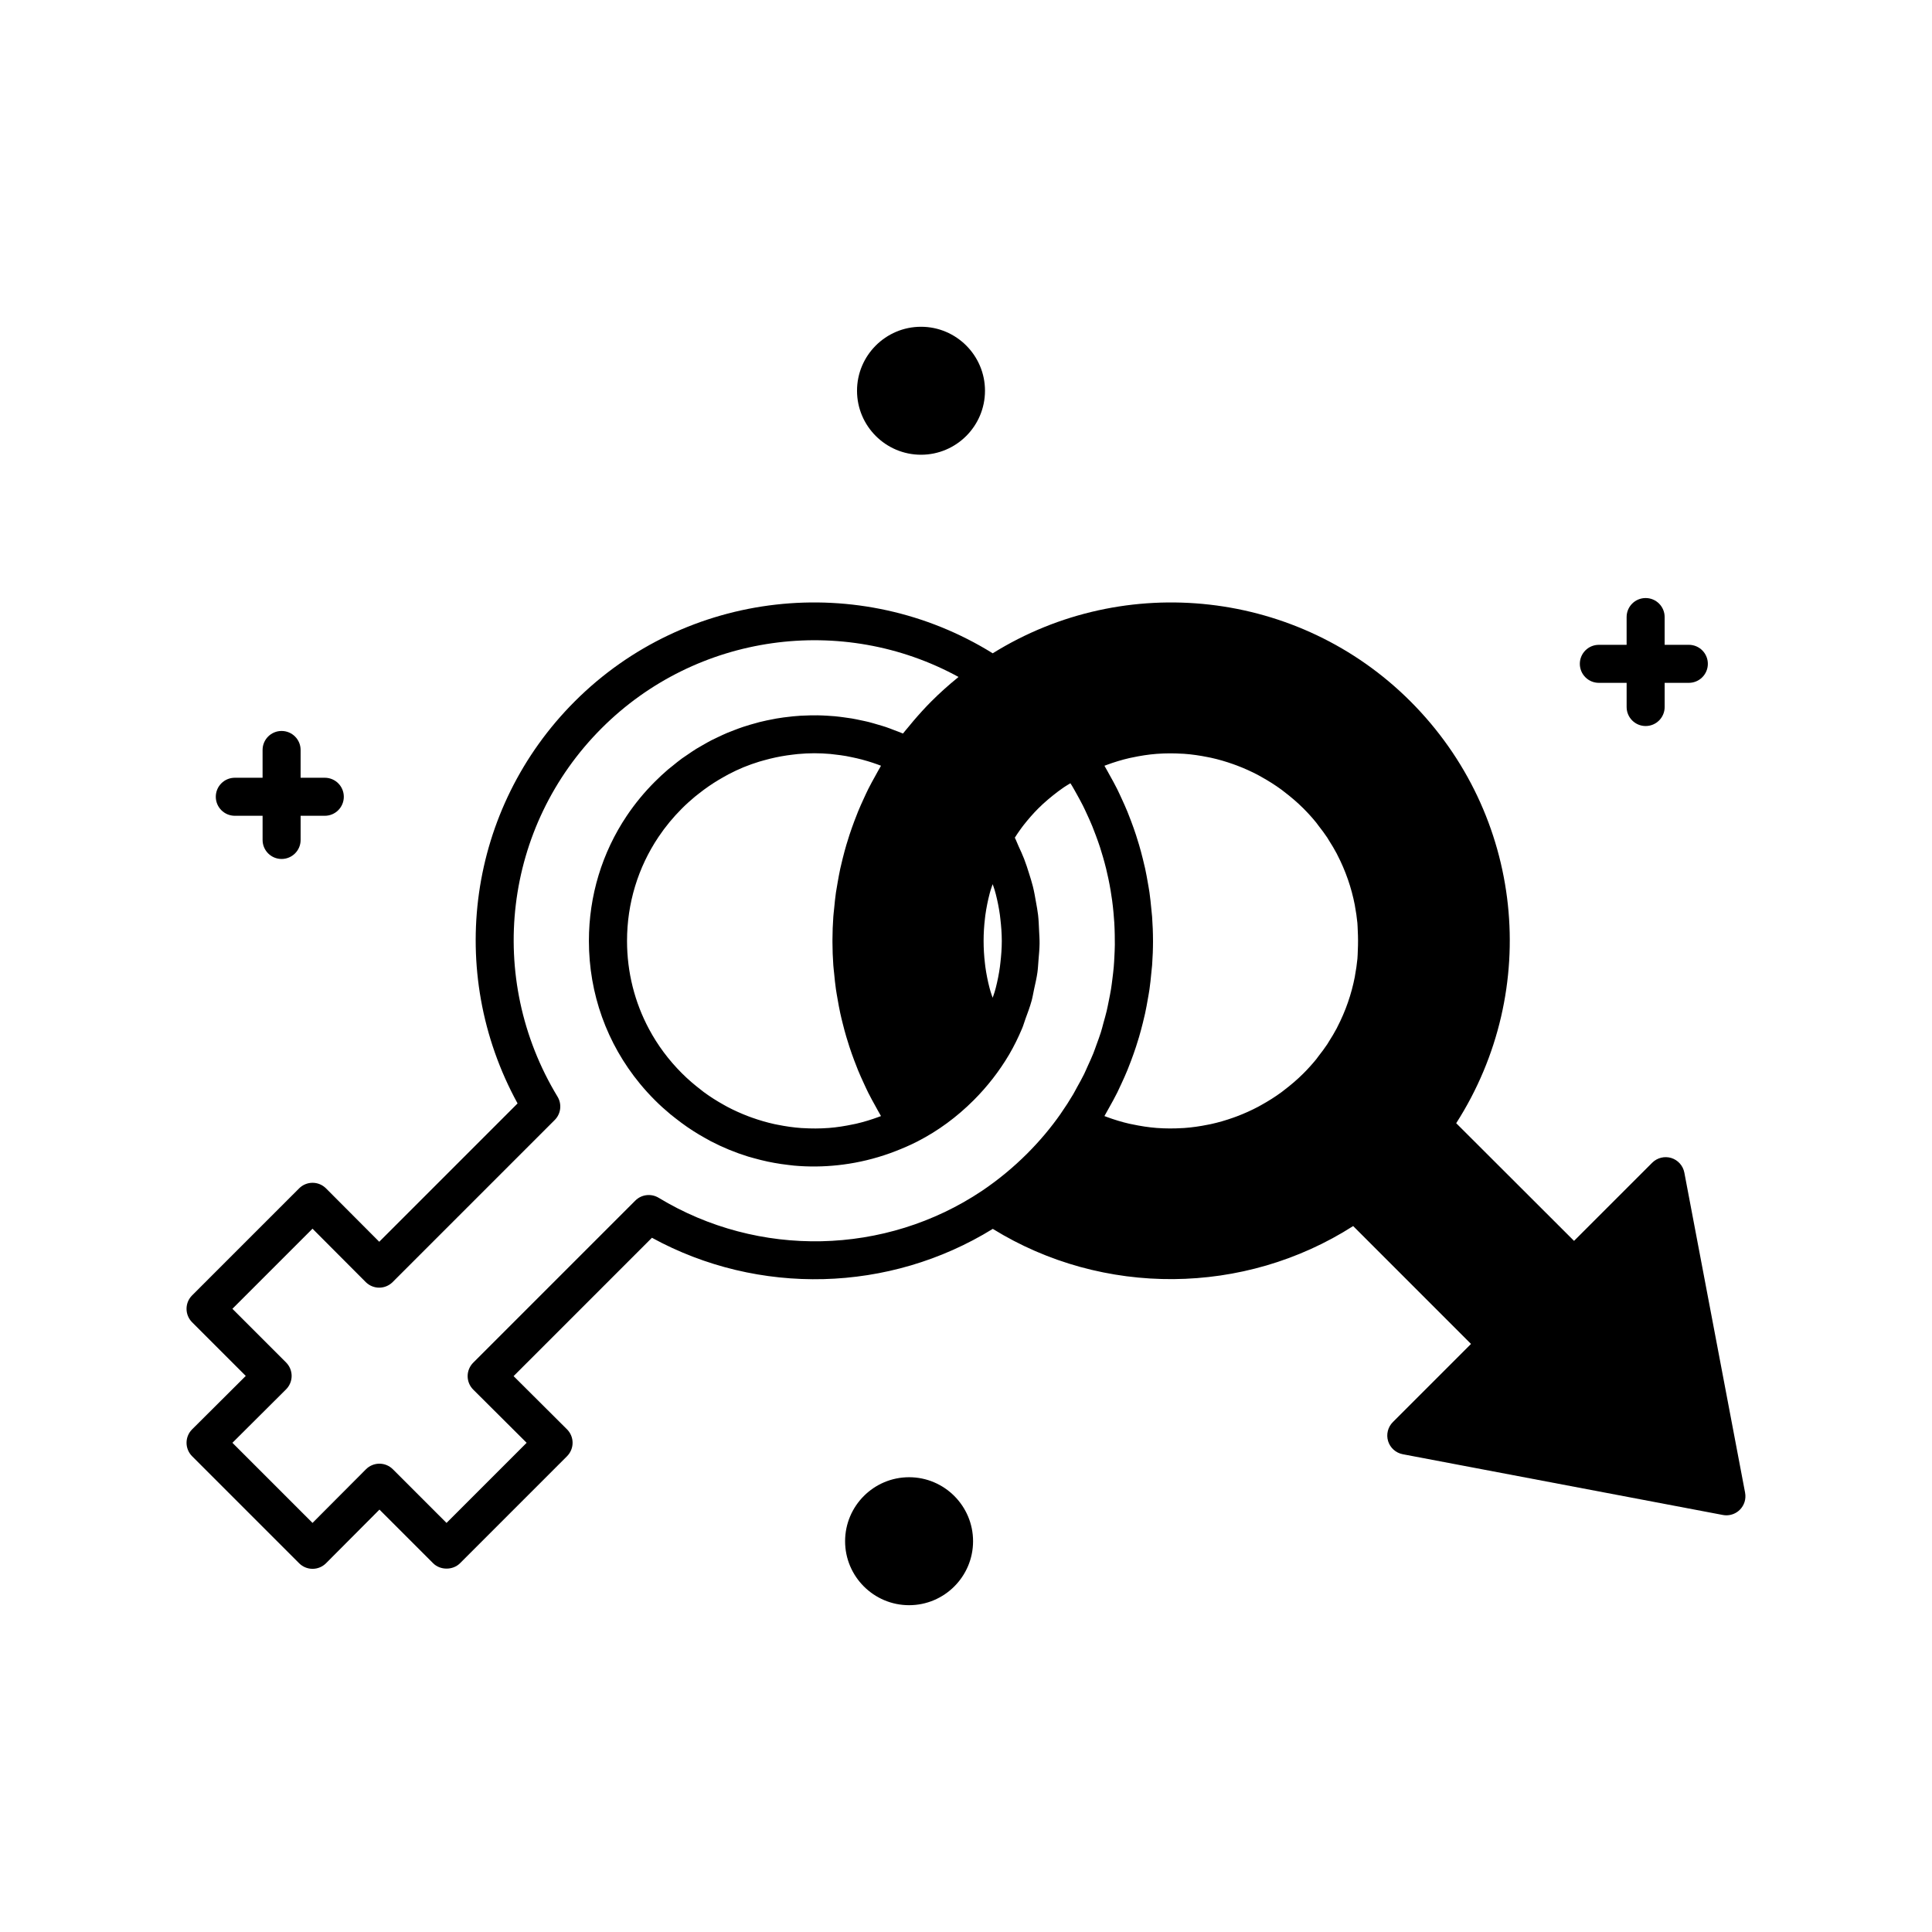 <?xml version="1.0" encoding="UTF-8"?>
<!-- Uploaded to: SVG Repo, www.svgrepo.com, Generator: SVG Repo Mixer Tools -->
<svg fill="#000000" width="800px" height="800px" version="1.1" viewBox="144 144 512 512" xmlns="http://www.w3.org/2000/svg">
 <g>
  <path d="m388.08 264.51c9.348 0 16.953-7.606 16.953-16.961 0-9.348-7.606-16.953-16.953-16.953-9.352 0-16.961 7.606-16.961 16.953 0 9.355 7.609 16.961 16.961 16.961z"/>
  <path d="m384.92 535.48c-9.352 0-16.961 7.606-16.961 16.961 0 9.348 7.606 16.953 16.961 16.953 9.348 0 16.953-7.606 16.953-16.953 0-9.352-7.606-16.961-16.953-16.961z"/>
  <path d="m206.23 360.19h7.359v6.406c0 2.785 2.254 5.039 5.039 5.039s5.039-2.254 5.039-5.039v-6.406h6.406c2.785 0 5.039-2.254 5.039-5.039 0-2.785-2.254-5.039-5.039-5.039h-6.41v-7.359c0-2.785-2.254-5.039-5.039-5.039s-5.039 2.254-5.039 5.039v7.359h-7.359c-2.785 0-5.039 2.254-5.039 5.039 0.004 2.785 2.258 5.039 5.043 5.039z"/>
  <path d="m567.71 324.96h7.363v6.406c0 2.785 2.254 5.039 5.039 5.039 2.785 0 5.039-2.254 5.039-5.039v-6.406h6.406c2.785 0 5.039-2.254 5.039-5.039 0-2.785-2.254-5.039-5.039-5.039l-6.41 0.004v-7.359c0-2.785-2.254-5.039-5.039-5.039s-5.039 2.254-5.039 5.039v7.359h-7.359c-2.785 0-5.039 2.254-5.039 5.039 0.004 2.785 2.254 5.035 5.039 5.035z"/>
  <path d="m606.47 539.59-16.102-84.836c-0.348-1.836-1.684-3.324-3.465-3.879-1.785-0.535-3.723-0.062-5.047 1.254l-20.719 20.715-31.227-31.184c22.676-35.434 17.871-81.809-12.129-111.8-29.508-29.52-75.578-34.582-110.7-12.73-35.195-21.859-81.242-16.781-110.75 12.73-28.328 28.328-34.316 71.617-15.168 106.56l-36.66 36.66-14.105-14.148c-0.945-0.945-2.223-1.48-3.562-1.48h-0.004c-1.34 0-2.617 0.531-3.562 1.477l-28.359 28.359c-1.969 1.969-1.969 5.156 0 7.125l14.219 14.219-14.215 14.16c-0.945 0.938-1.48 2.215-1.48 3.555s0.531 2.621 1.477 3.566l28.359 28.363c0.945 0.945 2.223 1.477 3.562 1.477h0.004c1.34 0 2.617-0.535 3.562-1.48l14.164-14.215 14.219 14.219c1.891 1.891 5.234 1.891 7.125 0l28.359-28.363c0.945-0.945 1.477-2.231 1.477-3.566 0-1.34-0.535-2.617-1.48-3.562l-14.156-14.102 36.664-36.664c28.266 15.461 62.961 14.547 90.328-2.356 29.172 18.023 66.629 17.73 95.504-0.746l31.23 31.238-20.715 20.715c-1.32 1.32-1.801 3.262-1.254 5.047 0.551 1.781 2.043 3.113 3.879 3.465l84.836 16.098c0.316 0.059 0.629 0.09 0.941 0.09 1.324 0 2.609-0.523 3.562-1.477 1.18-1.18 1.695-2.863 1.387-4.5zm-201.45-152.17c0.035-0.305 0.066-0.609 0.109-0.914 0.266-1.906 0.645-3.801 1.133-5.676 0.078-0.297 0.168-0.594 0.25-0.887 0.156-0.551 0.383-1.082 0.555-1.625 0.164 0.52 0.379 1.023 0.523 1.547 0.098 0.348 0.203 0.691 0.293 1.043 0.473 1.828 0.836 3.676 1.098 5.535 0.051 0.367 0.086 0.734 0.129 1.098 0.223 1.906 0.371 3.824 0.375 5.742v0.141c-0.004 1.91-0.148 3.82-0.371 5.719-0.043 0.387-0.082 0.77-0.137 1.156-0.258 1.84-0.621 3.668-1.082 5.473-0.098 0.379-0.211 0.75-0.316 1.125-0.145 0.512-0.352 1.008-0.516 1.516-0.168-0.531-0.391-1.051-0.539-1.586-0.094-0.332-0.195-0.664-0.281-0.996-0.48-1.848-0.852-3.715-1.113-5.594-0.047-0.328-0.078-0.66-0.117-0.992-0.465-3.93-0.465-7.898 0.008-11.824zm30.707 30.191c-0.348 1.094-0.75 2.168-1.145 3.246-0.285 0.785-0.551 1.574-0.863 2.352-0.453 1.125-0.969 2.227-1.473 3.336-0.324 0.707-0.617 1.426-0.961 2.125-0.598 1.215-1.27 2.406-1.934 3.594-0.316 0.57-0.602 1.152-0.934 1.715-1.027 1.738-2.125 3.449-3.297 5.121-0.004 0.004-0.004 0.012-0.008 0.02-2.578 3.699-5.574 7.266-8.918 10.609-3.648 3.644-7.66 6.953-11.93 9.836-25.617 17.16-59.266 17.895-85.723 1.855-1.984-1.188-4.535-0.898-6.176 0.746l-42.961 42.961c-0.945 0.945-1.477 2.231-1.477 3.566 0 1.34 0.535 2.617 1.48 3.562l14.156 14.102-21.23 21.234-14.223-14.223c-0.945-0.945-2.223-1.477-3.562-1.477h-0.004c-1.34 0-2.617 0.535-3.562 1.48l-14.164 14.215-21.227-21.23 14.215-14.16c0.945-0.945 1.48-2.223 1.48-3.562s-0.531-2.621-1.477-3.566l-14.223-14.223 21.23-21.23 14.105 14.148c0.945 0.945 2.223 1.48 3.562 1.48h0.004c1.34 0 2.617-0.531 3.562-1.477l42.957-42.957c1.637-1.637 1.949-4.188 0.746-6.176-19.094-31.52-14.289-71.676 11.691-97.652 25.145-25.152 63.855-30.383 94.566-13.586-0.09 0.074-0.176 0.164-0.266 0.238-2.356 1.914-4.672 3.981-6.914 6.223-1.684 1.684-3.262 3.434-4.785 5.215-0.438 0.512-0.855 1.027-1.277 1.543-0.488 0.594-1.004 1.176-1.473 1.777-0.066-0.027-0.133-0.051-0.199-0.078-0.695-0.293-1.398-0.543-2.098-0.809-0.762-0.293-1.523-0.598-2.293-0.855-0.684-0.23-1.375-0.418-2.062-0.621-0.797-0.234-1.59-0.477-2.387-0.68-0.684-0.172-1.367-0.309-2.051-0.453-0.816-0.176-1.633-0.352-2.457-0.492-0.676-0.113-1.355-0.199-2.031-0.293-0.832-0.113-1.664-0.223-2.5-0.301-0.676-0.062-1.348-0.102-2.023-0.141-0.84-0.047-1.68-0.09-2.519-0.102-0.672-0.012-1.336 0-2.008 0.012-0.844 0.016-1.684 0.043-2.519 0.094-0.668 0.039-1.328 0.094-1.992 0.16-0.84 0.078-1.672 0.176-2.508 0.293-0.656 0.09-1.309 0.191-1.961 0.301-0.836 0.145-1.668 0.312-2.496 0.492-0.641 0.141-1.281 0.281-1.918 0.441-0.828 0.211-1.652 0.445-2.473 0.691-0.625 0.188-1.25 0.371-1.871 0.582-0.82 0.273-1.625 0.578-2.434 0.891-0.605 0.234-1.211 0.461-1.812 0.711-0.812 0.344-1.605 0.723-2.406 1.102-0.574 0.273-1.152 0.535-1.723 0.828-0.809 0.418-1.598 0.875-2.391 1.332-0.535 0.309-1.074 0.602-1.602 0.926-0.816 0.504-1.605 1.055-2.402 1.598-0.48 0.328-0.969 0.637-1.438 0.98-0.855 0.625-1.68 1.297-2.504 1.973-0.387 0.316-0.785 0.605-1.164 0.93-1.188 1.02-2.348 2.09-3.469 3.215-2.824 2.816-5.332 5.867-7.504 9.105-6.516 9.719-10.016 21.148-10.016 33.121v0.004 0.004c0 13.969 4.762 27.199 13.516 37.828 1.25 1.52 2.582 2.984 3.992 4.391 1.316 1.324 2.695 2.551 4.106 3.731 0.438 0.363 0.887 0.699 1.332 1.051 1.012 0.797 2.035 1.562 3.086 2.289 0.512 0.352 1.027 0.695 1.551 1.031 1.078 0.695 2.172 1.344 3.285 1.961 0.473 0.262 0.934 0.539 1.414 0.785 3.188 1.66 6.496 3.019 9.891 4.07 0.48 0.148 0.969 0.27 1.453 0.406 1.242 0.352 2.492 0.664 3.75 0.934 0.566 0.121 1.129 0.23 1.699 0.332 1.262 0.23 2.527 0.414 3.801 0.559 0.508 0.059 1.012 0.133 1.52 0.176 3.84 0.344 7.715 0.301 11.582-0.113 0.48-0.051 0.957-0.109 1.434-0.172 4.16-0.547 8.285-1.535 12.324-2.981 0.488-0.176 0.977-0.355 1.465-0.547 1.977-0.766 3.941-1.602 5.859-2.594 0.027-0.012 0.055-0.023 0.082-0.035 0.004-0.004 0.008-0.008 0.012-0.012 5.367-2.754 10.352-6.414 14.816-10.879 3.641-3.641 6.789-7.695 9.367-12.055 0-0.004 0-0.004 0.004-0.008 0.004-0.004 0.008-0.012 0.012-0.016 1.324-2.269 2.473-4.613 3.473-7 0.34-0.809 0.562-1.648 0.863-2.469 0.59-1.602 1.195-3.199 1.641-4.836 0.273-0.996 0.426-2.008 0.645-3.016 0.328-1.492 0.68-2.981 0.891-4.492 0.152-1.086 0.191-2.18 0.285-3.273 0.121-1.445 0.266-2.887 0.281-4.336 0.016-1.133-0.074-2.262-0.125-3.394-0.062-1.41-0.113-2.816-0.273-4.219-0.133-1.156-0.359-2.293-0.559-3.441-0.238-1.367-0.473-2.727-0.809-4.078-0.285-1.152-0.652-2.285-1.008-3.422-0.41-1.312-0.824-2.621-1.328-3.91-0.441-1.133-0.953-2.238-1.465-3.348-0.348-0.75-0.613-1.523-0.992-2.262 0.438-0.668 0.859-1.344 1.34-1.992 0.34-0.465 0.664-0.934 1.027-1.387 1.191-1.508 2.461-2.981 3.856-4.375 1.645-1.645 3.414-3.109 5.234-4.492 0.504-0.383 1.02-0.742 1.535-1.102 0.559-0.391 1.16-0.703 1.734-1.07 0.133 0.215 0.281 0.426 0.414 0.645 0.441 0.734 0.848 1.484 1.266 2.231 0.562 1.012 1.125 2.023 1.641 3.051 0.391 0.777 0.75 1.566 1.113 2.356 0.473 1.023 0.938 2.051 1.363 3.09 0.336 0.816 0.645 1.637 0.949 2.461 0.387 1.035 0.758 2.07 1.102 3.117 0.273 0.844 0.527 1.691 0.773 2.543 0.301 1.043 0.59 2.094 0.848 3.148 0.211 0.867 0.406 1.738 0.59 2.609 0.223 1.055 0.422 2.109 0.602 3.172 0.148 0.879 0.285 1.758 0.402 2.641 0.145 1.062 0.262 2.133 0.359 3.199 0.082 0.891 0.16 1.777 0.211 2.668 0.066 1.07 0.098 2.137 0.121 3.207 0.02 0.891 0.035 1.781 0.023 2.672-0.016 1.074-0.062 2.144-0.121 3.215-0.047 0.887-0.09 1.773-0.168 2.66-0.094 1.078-0.227 2.148-0.363 3.223-0.109 0.871-0.215 1.746-0.355 2.617-0.176 1.082-0.395 2.156-0.613 3.231-0.172 0.855-0.336 1.711-0.535 2.562-0.258 1.082-0.566 2.156-0.871 3.231-0.215 0.844-0.43 1.672-0.691 2.492zm-70.895-17.852c0.051 0.742 0.152 1.48 0.223 2.219 0.133 1.395 0.273 2.789 0.473 4.18 0.121 0.855 0.285 1.707 0.43 2.559 0.219 1.27 0.445 2.539 0.719 3.797 0.191 0.891 0.414 1.773 0.633 2.656 0.301 1.215 0.621 2.422 0.977 3.621 0.262 0.895 0.543 1.785 0.832 2.672 0.391 1.184 0.805 2.359 1.246 3.531 0.328 0.875 0.66 1.746 1.016 2.613 0.48 1.172 1.004 2.328 1.539 3.484 0.387 0.836 0.762 1.676 1.176 2.5 0.598 1.195 1.25 2.371 1.906 3.547 0.422 0.754 0.816 1.516 1.262 2.262 0.07 0.121 0.133 0.246 0.207 0.367-0.188 0.07-0.375 0.141-0.562 0.211-2 0.738-4.023 1.359-6.07 1.828-0.25 0.059-0.504 0.098-0.754 0.152-2.156 0.457-4.324 0.801-6.496 0.969-0.043 0.004-0.09 0.004-0.133 0.004-2.207 0.164-4.414 0.164-6.609 0.031-0.16-0.008-0.32-0.008-0.48-0.02-2.113-0.148-4.211-0.457-6.285-0.875-0.289-0.059-0.578-0.105-0.867-0.172-2-0.441-3.973-1.016-5.914-1.707-0.328-0.117-0.656-0.234-0.984-0.359-1.91-0.727-3.785-1.566-5.606-2.531-0.301-0.16-0.594-0.332-0.891-0.496-1.836-1.023-3.629-2.148-5.344-3.418-0.203-0.148-0.398-0.316-0.598-0.473-1.789-1.367-3.523-2.836-5.152-4.469-3.519-3.512-6.449-7.457-8.73-11.723-3.805-7.106-5.828-15.082-5.828-23.375 0-9.949 2.91-19.449 8.328-27.531 1.805-2.695 3.891-5.231 6.242-7.574 1.094-1.098 2.242-2.121 3.414-3.102 0.363-0.305 0.738-0.582 1.109-0.875 0.84-0.66 1.688-1.297 2.559-1.895 0.43-0.297 0.863-0.586 1.301-0.867 0.883-0.57 1.785-1.102 2.699-1.613 0.402-0.223 0.801-0.461 1.207-0.672 1.312-0.684 2.644-1.324 4.004-1.883 0.004 0 0.004-0.004 0.008-0.004 1.371-0.566 2.773-1.051 4.184-1.488 0.414-0.129 0.836-0.234 1.254-0.352 1.016-0.285 2.035-0.543 3.066-0.762 0.48-0.102 0.961-0.195 1.445-0.285 1.035-0.188 2.078-0.34 3.125-0.461 0.43-0.051 0.855-0.109 1.285-0.148 1.465-0.133 2.934-0.215 4.406-0.215 1.41 0 2.824 0.07 4.238 0.191 0.395 0.035 0.785 0.098 1.18 0.141 1.004 0.109 2.012 0.238 3.012 0.414 0.5 0.086 0.996 0.195 1.492 0.301 0.891 0.184 1.781 0.383 2.668 0.617 0.539 0.141 1.074 0.297 1.609 0.457 0.84 0.25 1.672 0.531 2.504 0.828 0.324 0.117 0.645 0.238 0.965 0.359-0.074 0.121-0.133 0.246-0.207 0.367-0.445 0.746-0.84 1.508-1.262 2.262-0.656 1.172-1.305 2.344-1.906 3.539-0.414 0.828-0.789 1.668-1.176 2.504-0.531 1.152-1.055 2.309-1.535 3.481-0.355 0.867-0.688 1.738-1.016 2.617-0.438 1.172-0.855 2.348-1.246 3.531-0.289 0.887-0.57 1.773-0.832 2.668-0.355 1.203-0.672 2.41-0.977 3.625-0.219 0.883-0.441 1.766-0.633 2.656-0.273 1.262-0.5 2.527-0.719 3.797-0.148 0.855-0.309 1.703-0.434 2.562-0.199 1.391-0.336 2.781-0.469 4.176-0.07 0.742-0.172 1.48-0.223 2.223-0.145 2.031-0.223 4.066-0.227 6.102v0.609c0 2.047 0.078 4.082 0.223 6.113zm138.89-1.621c-0.141 1.449-0.355 2.891-0.621 4.324-0.023 0.129-0.035 0.262-0.059 0.391-0.891 4.602-2.445 9.098-4.644 13.34-0.047 0.09-0.082 0.184-0.129 0.273-0.645 1.227-1.371 2.418-2.125 3.602-0.137 0.215-0.25 0.438-0.391 0.648-0.719 1.086-1.516 2.133-2.328 3.172-0.215 0.273-0.402 0.566-0.625 0.84-1.051 1.285-2.172 2.531-3.367 3.727-1.648 1.648-3.402 3.133-5.215 4.508-0.176 0.133-0.344 0.277-0.523 0.41-1.746 1.289-3.57 2.434-5.441 3.469-0.262 0.145-0.523 0.297-0.789 0.438-1.855 0.984-3.766 1.84-5.711 2.574-0.289 0.109-0.582 0.215-0.875 0.32-1.969 0.703-3.973 1.285-6.004 1.73-0.258 0.059-0.52 0.102-0.781 0.152-2.098 0.426-4.215 0.734-6.348 0.883-0.145 0.012-0.293 0.008-0.441 0.016-2.199 0.133-4.41 0.133-6.621-0.027-0.051-0.004-0.098-0.004-0.148-0.008-2.168-0.168-4.328-0.508-6.477-0.965-0.254-0.055-0.508-0.094-0.762-0.152-2.047-0.469-4.074-1.094-6.074-1.832-0.18-0.066-0.359-0.133-0.539-0.203 0.09-0.152 0.168-0.309 0.258-0.461 0.363-0.613 0.688-1.242 1.039-1.863 0.734-1.301 1.453-2.609 2.117-3.938 0.371-0.746 0.711-1.504 1.059-2.258 0.574-1.234 1.133-2.473 1.645-3.727 0.332-0.809 0.641-1.625 0.949-2.441 0.461-1.227 0.898-2.457 1.305-3.699 0.277-0.844 0.543-1.691 0.793-2.543 0.367-1.246 0.699-2.496 1.012-3.754 0.211-0.848 0.422-1.691 0.605-2.543 0.281-1.301 0.52-2.609 0.742-3.918 0.141-0.816 0.297-1.629 0.414-2.449 0.207-1.438 0.352-2.879 0.488-4.32 0.066-0.695 0.16-1.387 0.211-2.082 0.152-2.141 0.238-4.281 0.238-6.426 0-0.02-0.004-0.043-0.004-0.062 0-2.121-0.09-4.242-0.238-6.359-0.051-0.707-0.145-1.414-0.211-2.121-0.137-1.43-0.277-2.859-0.484-4.281-0.117-0.832-0.277-1.66-0.418-2.488-0.223-1.293-0.453-2.586-0.734-3.871-0.188-0.871-0.406-1.73-0.621-2.598-0.309-1.238-0.633-2.469-0.996-3.695-0.258-0.871-0.527-1.734-0.809-2.602-0.398-1.215-0.824-2.418-1.277-3.617-0.316-0.844-0.637-1.688-0.98-2.523-0.496-1.211-1.039-2.41-1.59-3.602-0.371-0.797-0.727-1.598-1.121-2.387-0.625-1.254-1.309-2.484-1.996-3.715-0.391-0.695-0.754-1.402-1.164-2.09-0.078-0.133-0.145-0.273-0.227-0.406 0.176-0.066 0.352-0.133 0.527-0.195 2.008-0.742 4.043-1.367 6.098-1.84 0.242-0.055 0.488-0.094 0.73-0.148 2.152-0.461 4.32-0.801 6.496-0.969 0.055-0.004 0.105-0.004 0.156-0.008 2.195-0.16 4.391-0.16 6.578-0.027 0.164 0.012 0.328 0.008 0.492 0.02 2.109 0.148 4.203 0.457 6.273 0.875 0.289 0.059 0.582 0.109 0.871 0.172 2.004 0.441 3.977 1.016 5.918 1.707 0.324 0.117 0.648 0.234 0.973 0.355 1.918 0.727 3.801 1.57 5.629 2.539 0.293 0.156 0.578 0.32 0.867 0.484 1.848 1.027 3.652 2.16 5.383 3.434 0.188 0.141 0.371 0.297 0.559 0.438 1.805 1.371 3.551 2.848 5.191 4.488 1.199 1.199 2.32 2.441 3.367 3.727 0.223 0.27 0.406 0.562 0.625 0.84 0.812 1.039 1.609 2.086 2.328 3.172 0.141 0.211 0.254 0.434 0.387 0.645 0.754 1.184 1.48 2.375 2.129 3.606 0.043 0.082 0.078 0.172 0.121 0.254 2.203 4.25 3.762 8.754 4.652 13.363 0.02 0.094 0.023 0.195 0.043 0.289 0.273 1.469 0.496 2.945 0.637 4.426 0.066 0.68 0.062 1.375 0.102 2.062 0.094 1.742 0.098 3.484 0.012 5.231-0.035 0.758-0.035 1.52-0.109 2.273z"/>
 </g>
</svg>
